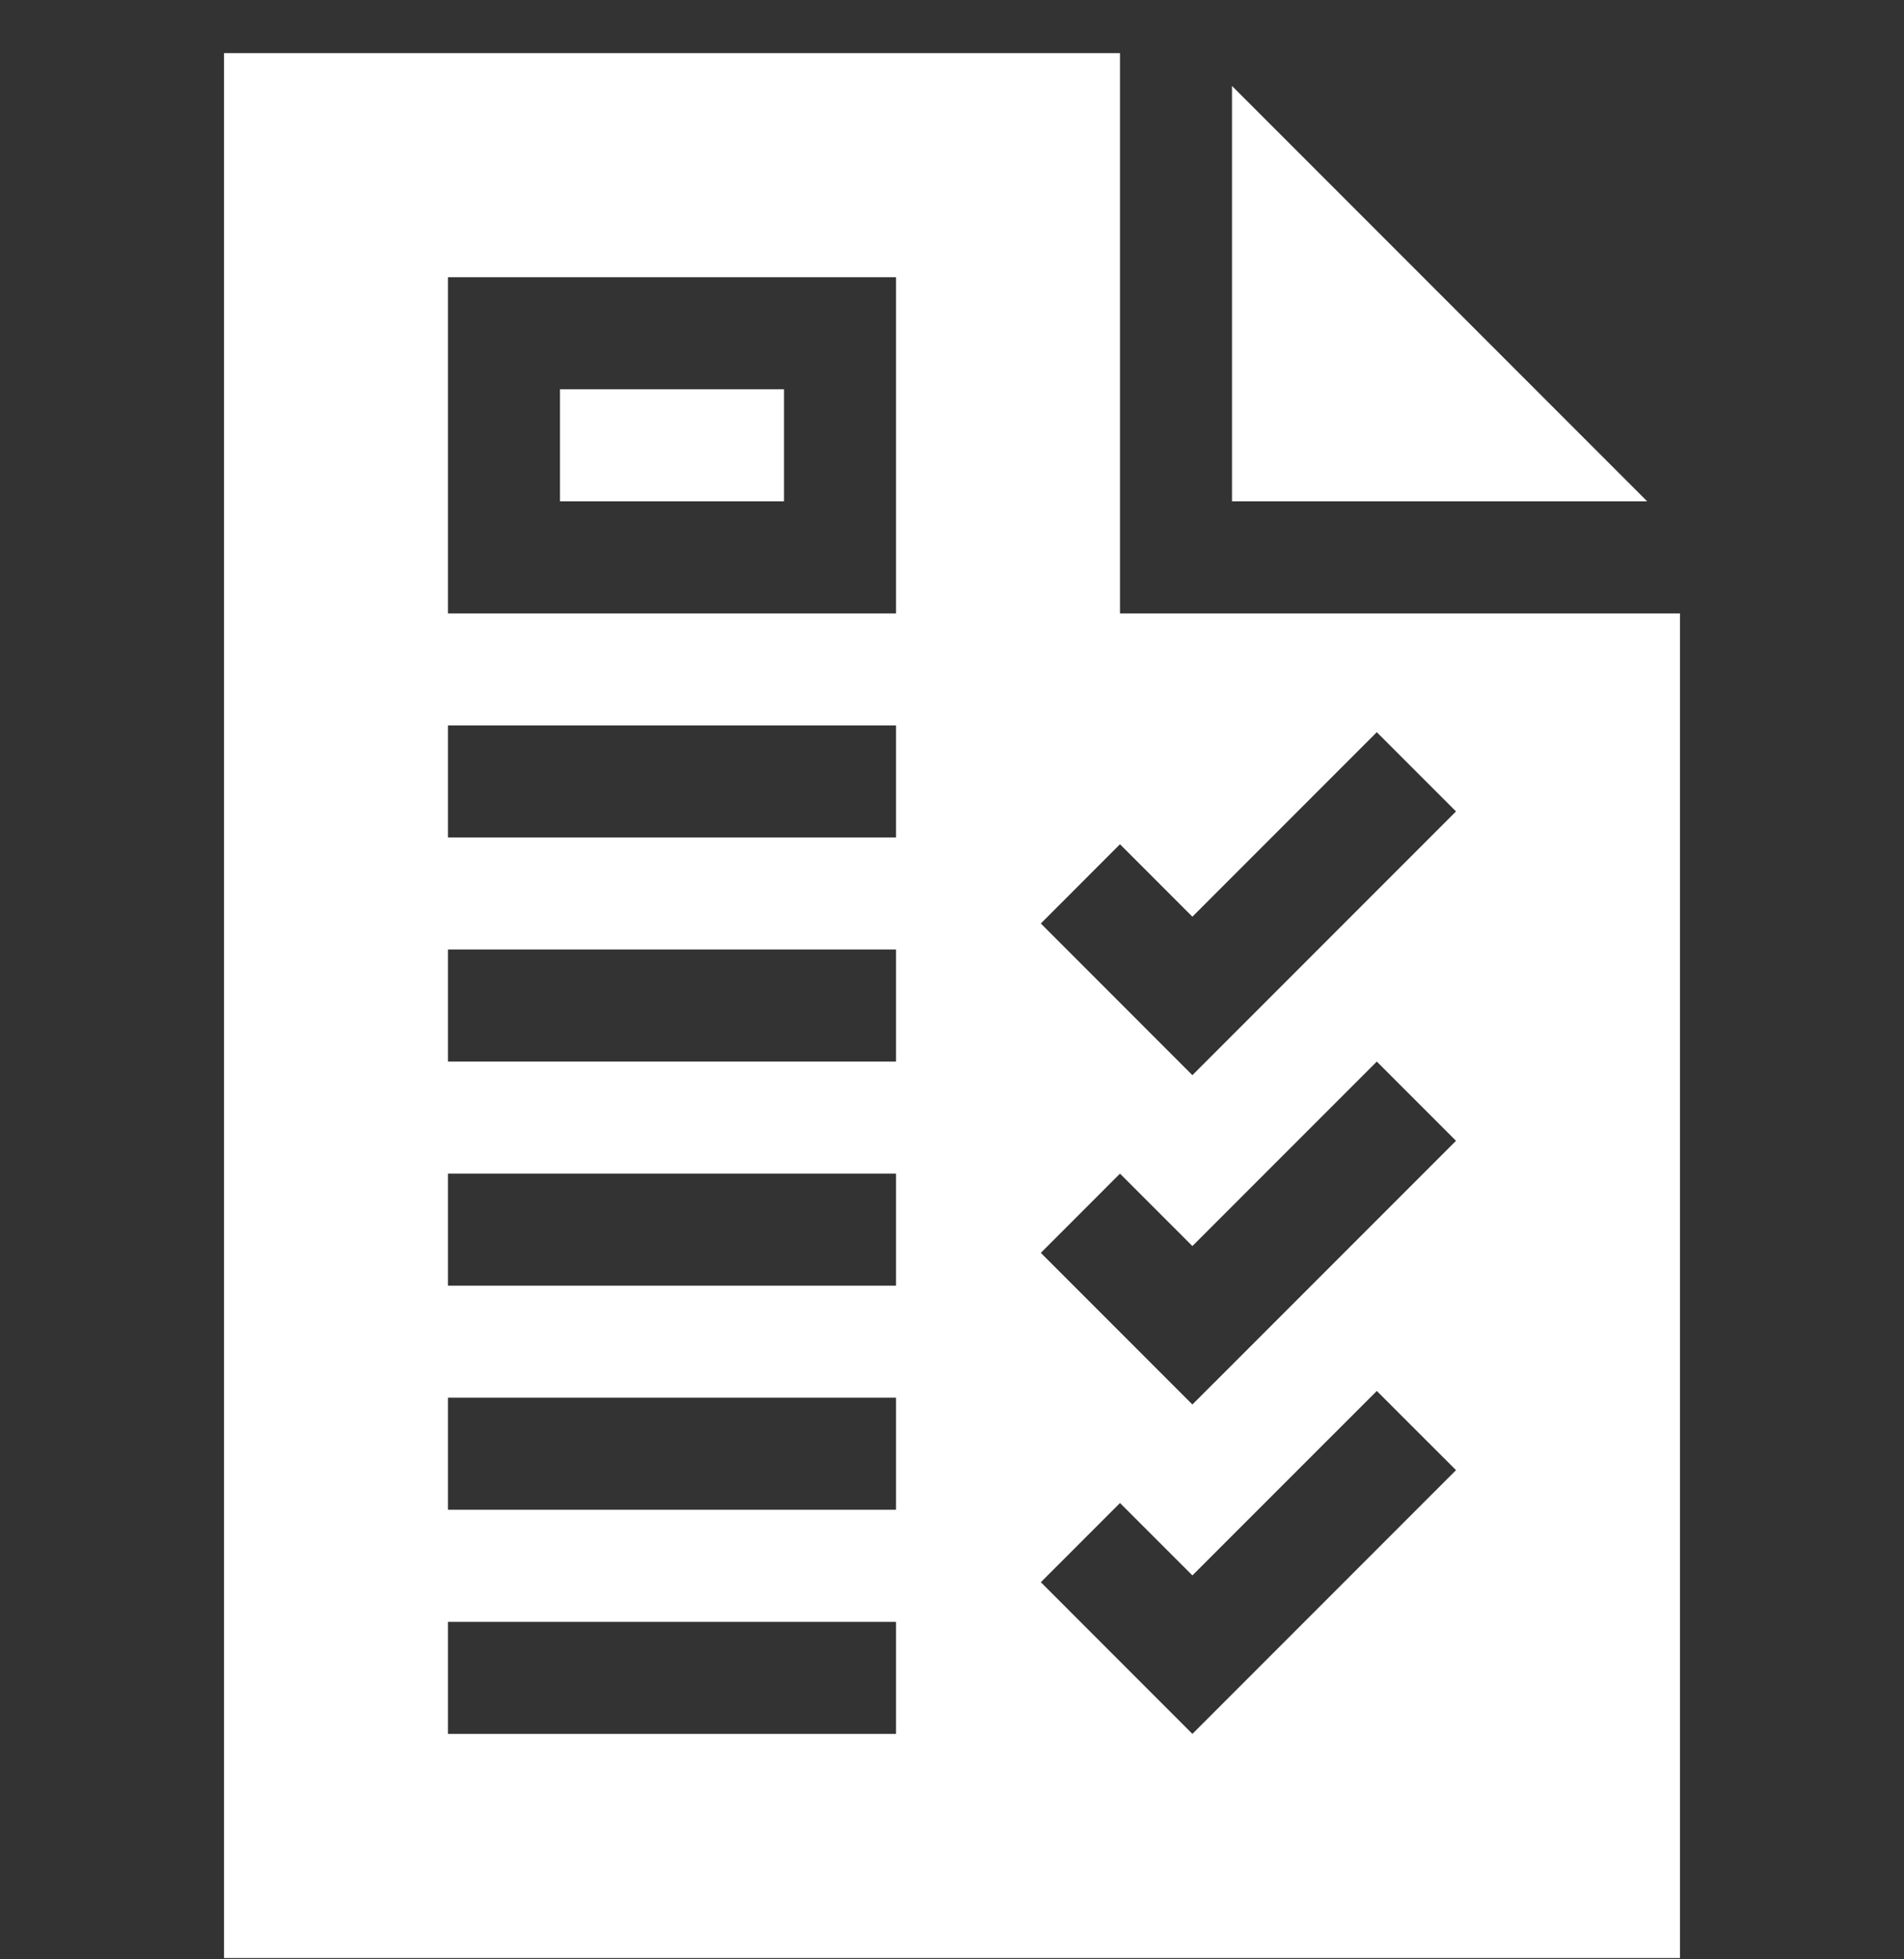<svg width="35" height="36" viewBox="0 0 35 36" fill="none" xmlns="http://www.w3.org/2000/svg">
<rect x="0" y="0" width="35" height="36" fill="#333333" stroke="none"/>
<g clipPath="url(#clip0_9_388)">
<path d="M10.294 7.152H14.412V9.211H10.294V7.152Z" fill="white"/>
<path d="M20.588 11.27V0.976C20.309 0.976 4.778 0.976 4.118 0.976V35.976H30.882V11.27H20.588ZM16.471 31.858H8.235V29.799H16.471V31.858ZM16.471 27.74H8.235V25.681H16.471V27.74ZM16.471 23.623H8.235V21.564H16.471V23.623ZM16.471 19.505H8.235V17.446H16.471V19.505ZM16.471 15.387H8.235V13.329H16.471V15.387ZM16.471 11.27H8.235V5.093H16.471V11.27ZM21.919 31.858L19.133 29.071L20.588 27.616L21.919 28.946L25.309 25.557L26.765 27.012L21.919 31.858ZM21.919 25.806L19.133 23.02L20.588 21.564L21.919 22.895L25.309 19.505L26.765 20.961L21.919 25.806ZM21.919 19.755L19.133 16.968L20.588 15.512L21.919 16.843L25.309 13.453L26.765 14.909L21.919 19.755Z" fill="white"/>
<path d="M22.647 1.579V9.211H30.279L22.647 1.579Z" fill="white"/>
</g>
<defs>
<clipPath id="clip0_9_388">
<rect width="35" height="35" fill="white" transform="translate(0 0.976)"/>
</clipPath>
</defs>
</svg>
